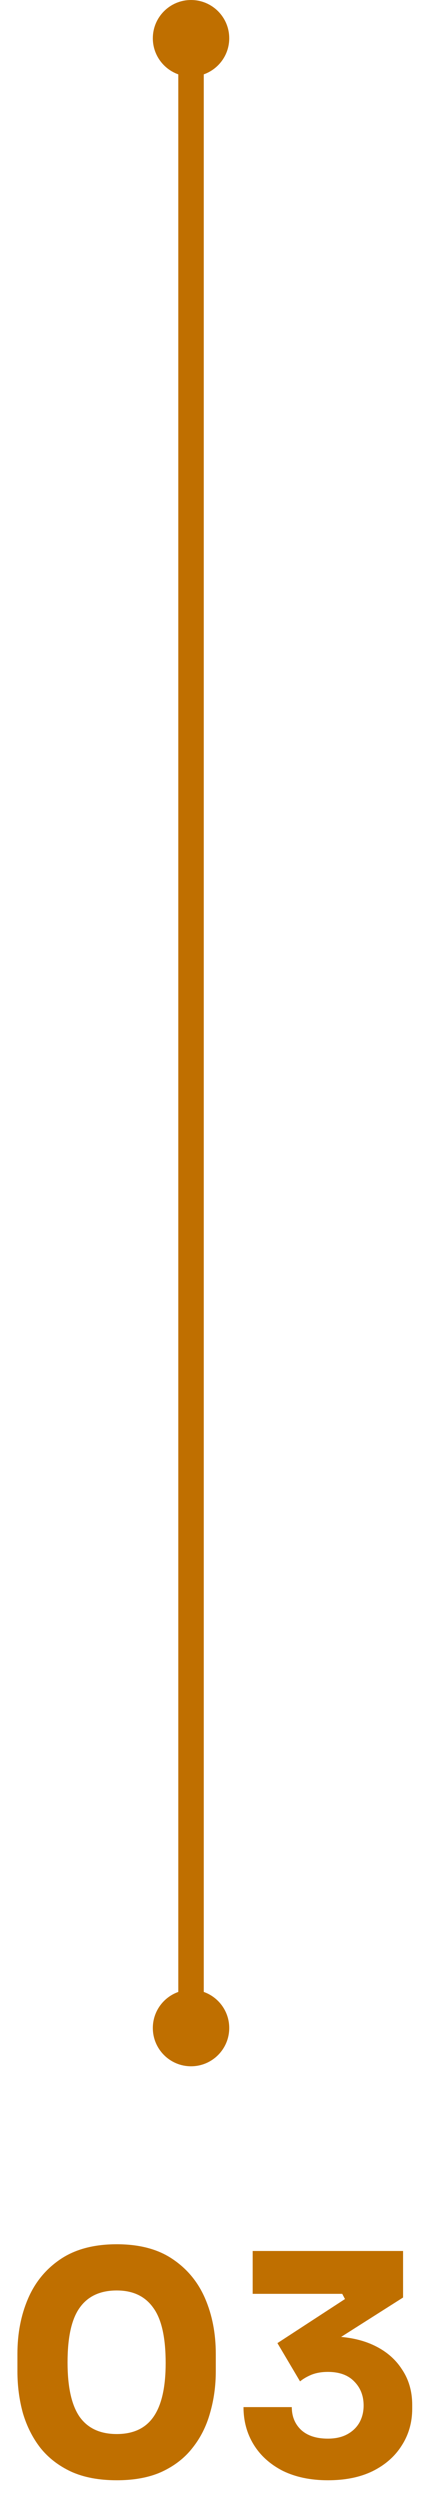 <svg xmlns="http://www.w3.org/2000/svg" width="17" height="98" viewBox="0 0 17 98" fill="none"><g id="003 g"><path fill-rule="evenodd" clip-rule="evenodd" d="M2.796 96.892C3.292 97.116 3.888 97.228 4.584 97.228C4.881 97.228 5.159 97.208 5.418 97.167C5.766 97.112 6.08 97.021 6.36 96.892C6.856 96.66 7.256 96.348 7.56 95.956C7.872 95.564 8.1 95.112 8.244 94.6C8.396 94.08 8.472 93.532 8.472 92.956V92.272C8.472 91.472 8.332 90.748 8.052 90.1C7.772 89.452 7.344 88.936 6.768 88.552C6.2 88.168 5.472 87.976 4.584 87.976C3.696 87.976 2.964 88.168 2.388 88.552C1.812 88.936 1.384 89.452 1.104 90.1C0.824 90.748 0.684 91.472 0.684 92.272V92.956C0.684 93.532 0.756 94.08 0.9 94.6C1.052 95.112 1.28 95.564 1.584 95.956C1.896 96.348 2.3 96.66 2.796 96.892ZM6.024 94.744C5.712 95.192 5.232 95.416 4.584 95.416C3.928 95.416 3.44 95.188 3.12 94.732C2.808 94.276 2.652 93.568 2.652 92.608C2.652 91.616 2.812 90.9 3.132 90.46C3.452 90.012 3.936 89.788 4.584 89.788C5.216 89.788 5.692 90.012 6.012 90.46C6.34 90.9 6.504 91.624 6.504 92.632C6.504 93.584 6.344 94.288 6.024 94.744Z" fill="#BF6F00"></path><path d="M11.096 96.856C11.6 97.104 12.192 97.228 12.872 97.228C13.039 97.228 13.2 97.221 13.356 97.207C13.408 97.202 13.46 97.197 13.511 97.19L13.568 97.183C13.613 97.176 13.658 97.169 13.702 97.162C13.754 97.153 13.804 97.143 13.854 97.133C14.139 97.073 14.399 96.984 14.636 96.868C15.132 96.62 15.512 96.284 15.776 95.86C16.048 95.436 16.184 94.956 16.184 94.42V94.276C16.184 93.74 16.048 93.272 15.776 92.872C15.512 92.464 15.136 92.148 14.648 91.924C14.283 91.756 13.864 91.651 13.392 91.609L15.825 90.064V88.24H9.92V89.92H13.436L13.544 90.124L10.892 91.852L11.78 93.352C11.908 93.248 12.06 93.16 12.236 93.088C12.42 93.016 12.632 92.98 12.872 92.98C13.32 92.98 13.664 93.104 13.904 93.352C13.988 93.436 14.058 93.528 14.114 93.628C14.138 93.671 14.159 93.716 14.178 93.762C14.187 93.782 14.194 93.803 14.201 93.824C14.213 93.859 14.224 93.895 14.233 93.931C14.262 94.046 14.276 94.169 14.276 94.3C14.276 94.548 14.22 94.772 14.108 94.972C14.066 95.044 14.018 95.11 13.962 95.171C13.944 95.191 13.925 95.21 13.905 95.229C13.88 95.254 13.853 95.277 13.825 95.299C13.79 95.327 13.754 95.353 13.715 95.377C13.687 95.395 13.658 95.412 13.628 95.428C13.42 95.54 13.168 95.596 12.872 95.596C12.424 95.596 12.076 95.484 11.828 95.26C11.694 95.135 11.596 94.989 11.535 94.824C11.507 94.75 11.487 94.673 11.474 94.591C11.467 94.549 11.462 94.506 11.46 94.461C11.457 94.428 11.456 94.394 11.456 94.36H9.56C9.56 94.904 9.692 95.392 9.956 95.824C10.22 96.256 10.6 96.6 11.096 96.856Z" fill="#BF6F00"></path><path d="M8 2.915V78.085C8.583 78.292 9 78.847 9 79.5C9 80.328 8.328 81 7.5 81C6.672 81 6 80.328 6 79.5C6 78.847 6.417 78.292 7 78.085V2.915C6.417 2.708 6 2.153 6 1.5C6 0.672 6.672 0 7.5 0C8.328 0 9 0.672 9 1.5C9 2.153 8.583 2.708 8 2.915Z" fill="#BF6F00"></path></g></svg>